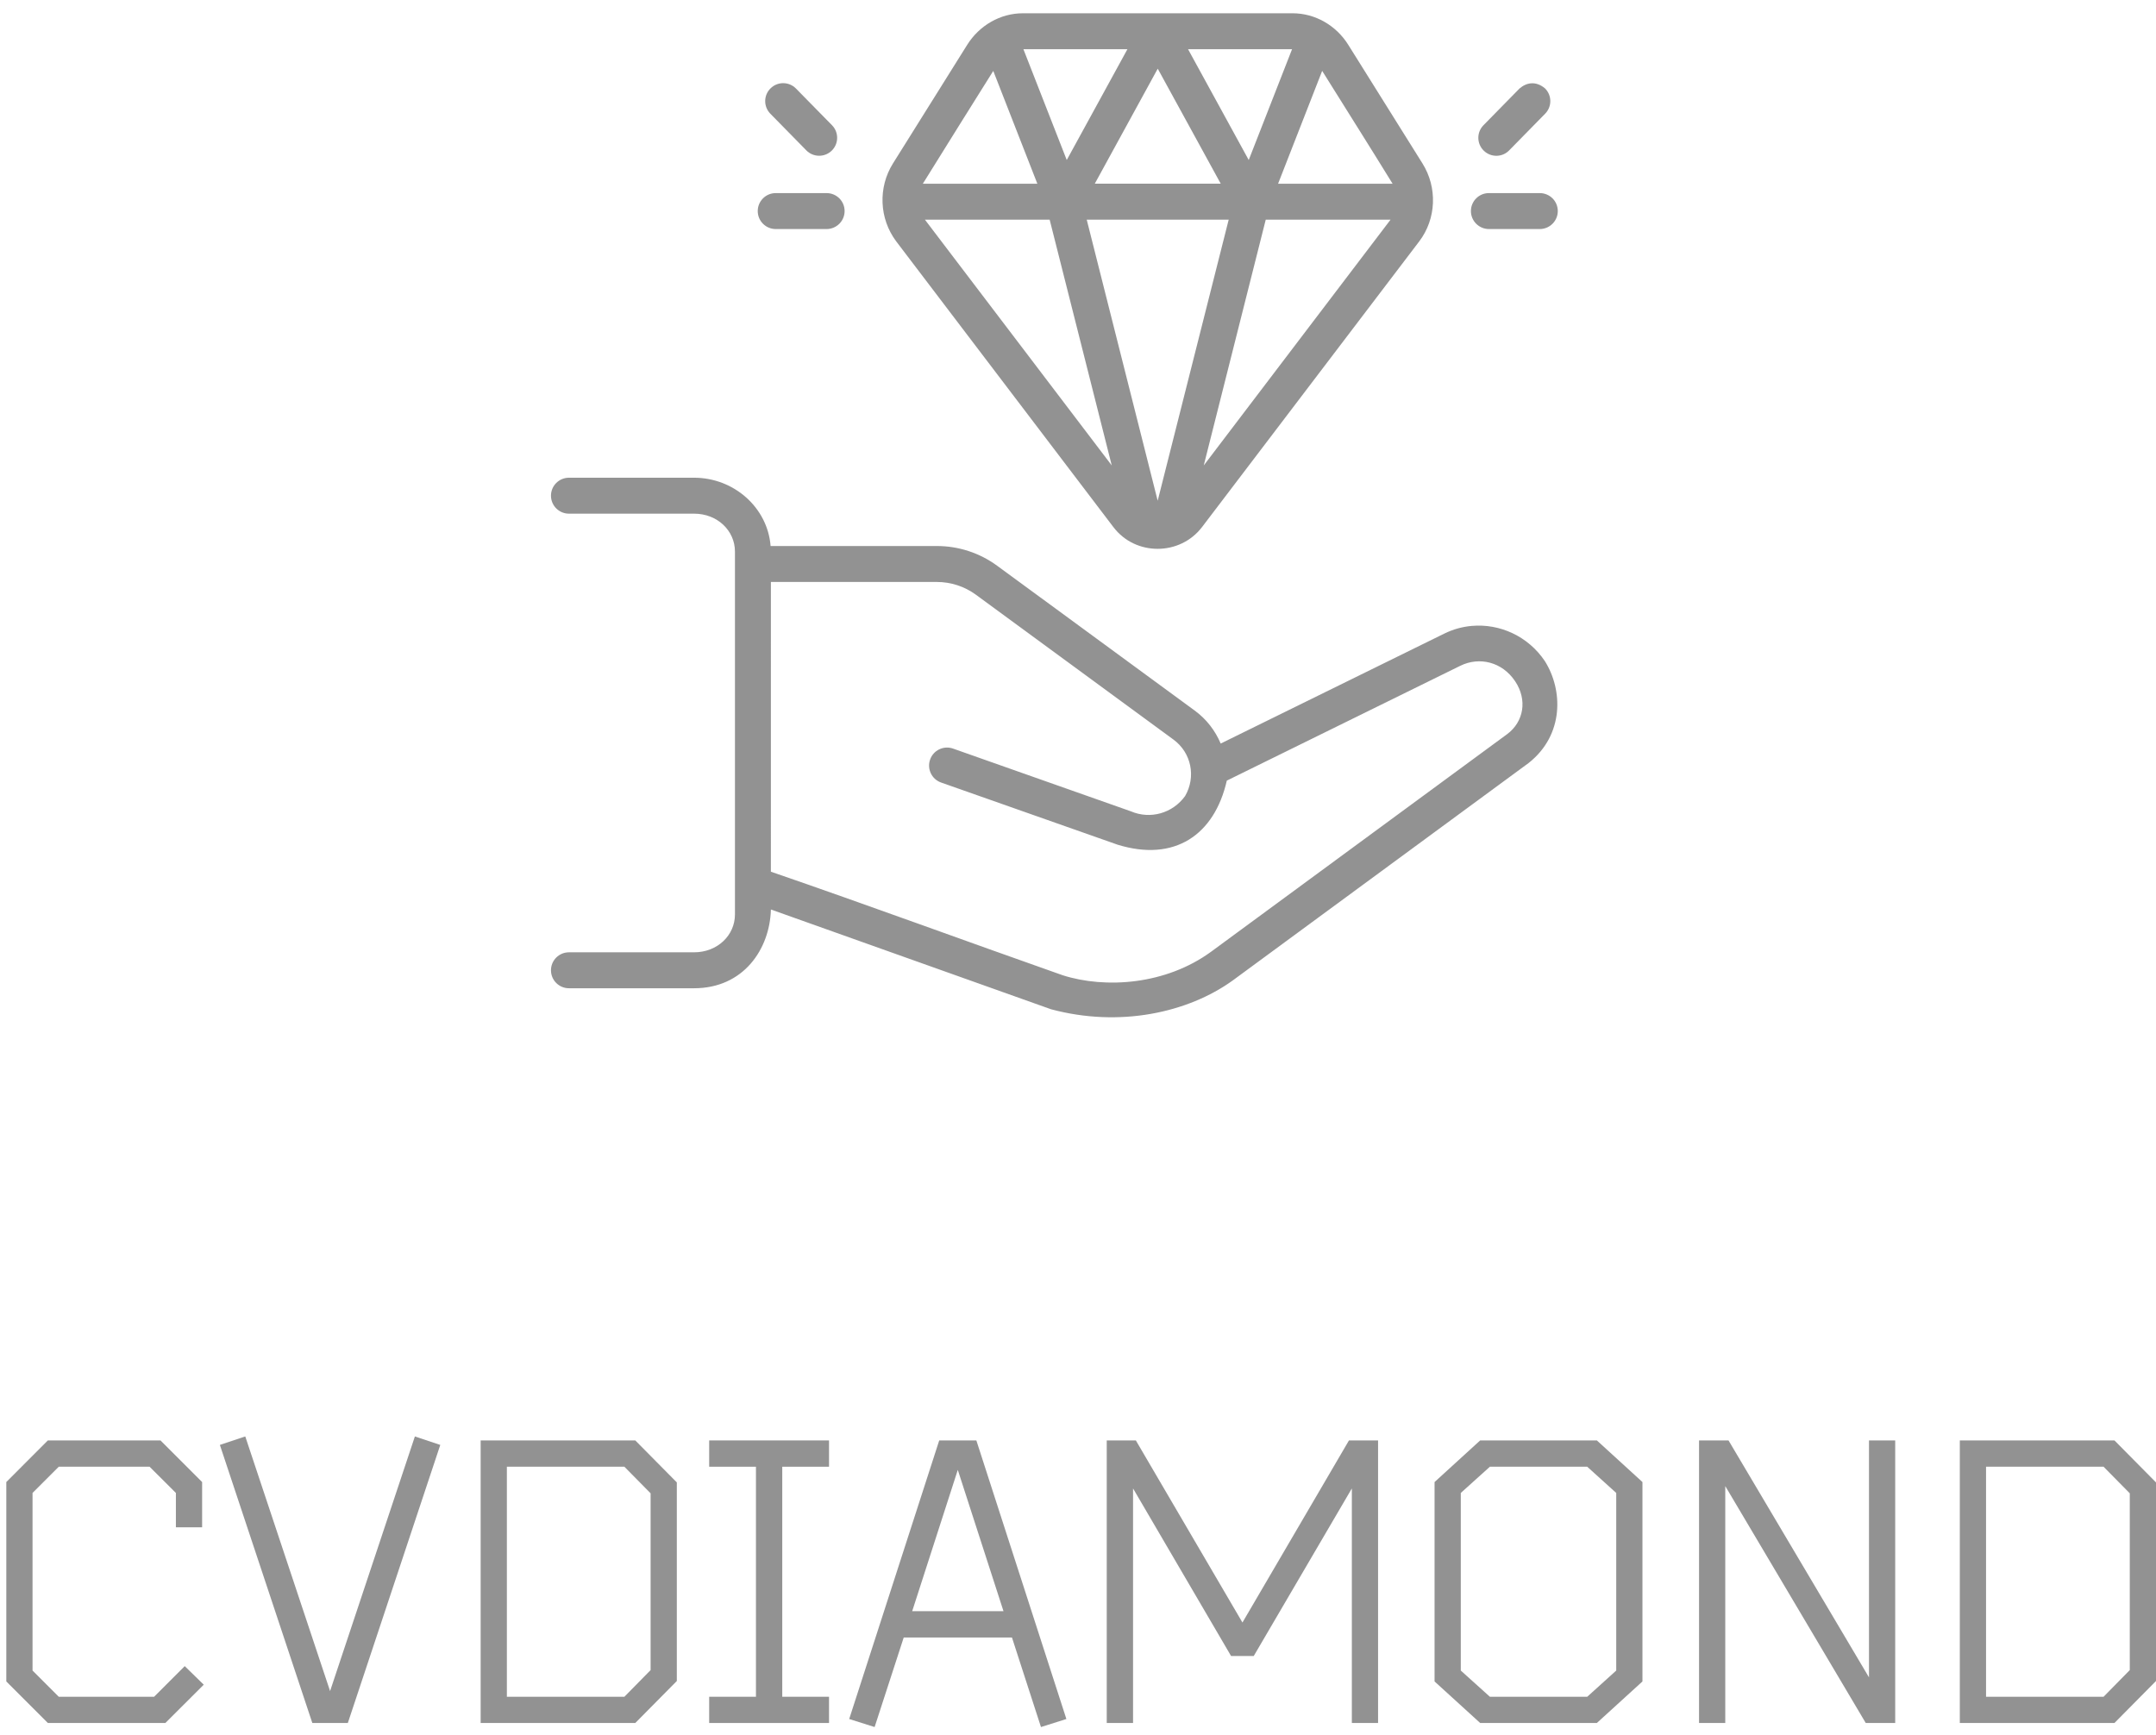 <svg width="123" height="99" viewBox="0 0 123 99" fill="none" xmlns="http://www.w3.org/2000/svg">
<path d="M3.352 96.809H8.791L10.539 95.061L11.624 96.12L9.434 98.305H2.73L0.36 95.935V84.558L2.73 82.183H9.156L11.531 84.558V87.139H10.035V85.18L8.534 83.684H3.352L1.856 85.18V95.313L3.352 96.809Z" fill="#929292"/>
<path d="M25.118 82.44L19.844 98.305H17.818L12.544 82.44L13.993 81.957L18.831 96.485L23.669 81.957L25.118 82.44Z" fill="#929292"/>
<path d="M27.421 98.305V82.183H36.243L38.613 84.579V95.909L36.243 98.305H27.421ZM37.117 95.287V85.201L35.621 83.684H28.917V96.809H35.621L37.117 95.287Z" fill="#929292"/>
<path d="M47.296 96.809V98.305H40.459V96.809H43.127V83.684H40.459V82.183H47.296V83.684H44.628V96.809H47.296Z" fill="#929292"/>
<path d="M57.732 93.426H51.558L49.897 98.536L48.447 98.078L53.583 82.183H55.701L60.837 98.078L59.387 98.536L57.732 93.426ZM54.642 83.864L52.041 91.925H57.249L54.642 83.864Z" fill="#929292"/>
<path d="M77.123 84.923L71.525 94.485H70.234L64.641 84.923V98.305H63.14V82.183H64.8L70.882 92.573L76.959 82.183H78.619V98.305H77.123V84.923Z" fill="#929292"/>
<path d="M81.842 84.558L84.444 82.183H91.101L93.702 84.558V95.935L91.101 98.305H84.444L81.842 95.935V84.558ZM92.206 95.313V85.18L90.551 83.684H84.999L83.338 85.18V95.313L84.999 96.809H90.551L92.206 95.313Z" fill="#929292"/>
<path d="M108.122 98.305H106.441L98.427 84.789V98.305H96.931V82.183H98.612L106.626 95.703V82.183H108.122V98.305Z" fill="#929292"/>
<path d="M111.808 98.305V82.183H120.63L123 84.579V95.909L120.63 98.305H111.808ZM121.504 95.287V85.201L120.008 83.684H113.304V96.809H120.008L121.504 95.287Z" fill="#929292"/>
<path d="M32.459 27.256C31.892 27.256 31.433 27.715 31.433 28.281C31.433 28.848 31.892 29.307 32.459 29.307H39.596C40.935 29.307 41.929 30.284 41.929 31.468V52.175C41.929 53.36 40.935 54.334 39.596 54.334H32.459C31.892 54.334 31.433 54.793 31.433 55.36C31.433 55.926 31.892 56.385 32.459 56.385H39.596C42.422 56.385 43.919 54.147 43.98 51.891L59.958 57.582C63.89 58.639 67.774 57.775 70.318 55.947C75.95 51.806 81.583 47.669 87.215 43.528C89.246 41.918 89.166 39.357 88.135 37.721C87.179 36.295 85.561 35.57 83.964 35.711C83.434 35.757 82.905 35.901 82.403 36.147L69.641 42.423C69.333 41.695 68.836 41.036 68.159 40.541L56.891 32.281C55.892 31.547 54.687 31.153 53.448 31.153H43.963C43.791 28.958 41.871 27.256 39.596 27.256L32.459 27.256ZM43.98 33.204H53.449C54.251 33.204 55.03 33.46 55.679 33.934L66.947 42.197C67.969 42.948 68.244 44.323 67.611 45.417C66.9 46.402 65.624 46.768 64.506 46.286C61.135 45.092 57.748 43.902 54.369 42.71C53.836 42.523 53.249 42.802 53.062 43.338C52.874 43.871 53.154 44.458 53.687 44.646L63.76 48.194C67.006 49.194 69.282 47.645 69.99 44.538L83.309 37.987C84.409 37.447 85.703 37.772 86.434 38.862C87.157 39.938 86.921 41.184 85.993 41.879C80.396 45.997 74.728 50.16 69.103 54.293C66.516 56.19 63.071 56.421 60.63 55.644C55.077 53.69 49.537 51.647 43.979 49.735L43.98 33.204Z" fill="#929292"/>
<path d="M58.358 0.757C57.066 0.757 55.871 1.452 55.179 2.557L50.944 9.325C50.085 10.699 50.157 12.473 51.128 13.77C55.256 19.2 59.383 24.633 63.511 30.063L63.516 30.068C64.77 31.734 67.321 31.724 68.579 30.068L80.965 13.775C81.949 12.481 82.011 10.699 81.152 9.325L76.919 2.557C76.23 1.452 75.032 0.757 73.74 0.757L58.358 0.757ZM58.386 2.808H64.319L60.858 9.13L58.386 2.808ZM67.779 2.808H73.712L71.24 9.13L67.779 2.808ZM66.049 3.918L69.643 10.481H62.457L66.049 3.918ZM75.43 4.044C76.768 6.19 78.127 8.333 79.447 10.482H72.915L75.43 4.044ZM56.666 4.046L59.181 10.482H52.648C54.038 8.236 55.466 5.964 56.666 4.046ZM52.766 12.533H59.883L63.426 26.556L52.772 12.54V12.538C52.772 12.538 52.772 12.535 52.769 12.533L52.766 12.533ZM61.998 12.533H70.097L66.046 28.569L61.998 12.533ZM72.211 12.533H79.331L68.674 26.556L72.211 12.533Z" fill="#929292"/>
<path d="M43.962 5.039C43.557 5.434 43.552 6.082 43.947 6.487L46.001 8.579C46.19 8.774 46.452 8.884 46.724 8.887C46.995 8.889 47.259 8.784 47.454 8.592C47.857 8.195 47.862 7.546 47.465 7.144L45.411 5.052C45.016 4.649 44.365 4.641 43.962 5.039Z" fill="#929292"/>
<path d="M44.254 11.017C43.688 11.017 43.229 11.476 43.229 12.043C43.229 12.607 43.688 13.068 44.254 13.068H47.159C47.431 13.068 47.692 12.958 47.885 12.766C48.077 12.573 48.185 12.314 48.185 12.043C48.185 11.768 48.077 11.509 47.885 11.317C47.692 11.125 47.431 11.017 47.159 11.017L44.254 11.017Z" fill="#929292"/>
<path d="M86.687 5.051L84.634 7.143C84.236 7.546 84.241 8.197 84.647 8.594C85.052 8.992 85.703 8.987 86.097 8.581L88.151 6.487C88.549 6.084 88.543 5.433 88.138 5.038C87.628 4.615 87.1 4.695 86.687 5.051Z" fill="#929292"/>
<path d="M84.941 11.017C84.375 11.017 83.916 11.476 83.916 12.043C83.916 12.314 84.024 12.573 84.216 12.766C84.408 12.958 84.67 13.068 84.941 13.068H87.846C88.118 13.068 88.379 12.958 88.572 12.766C88.764 12.573 88.872 12.314 88.872 12.043C88.872 11.768 88.764 11.509 88.572 11.317C88.379 11.125 88.118 11.017 87.846 11.017L84.941 11.017Z" fill="#929292"/>
</svg>
